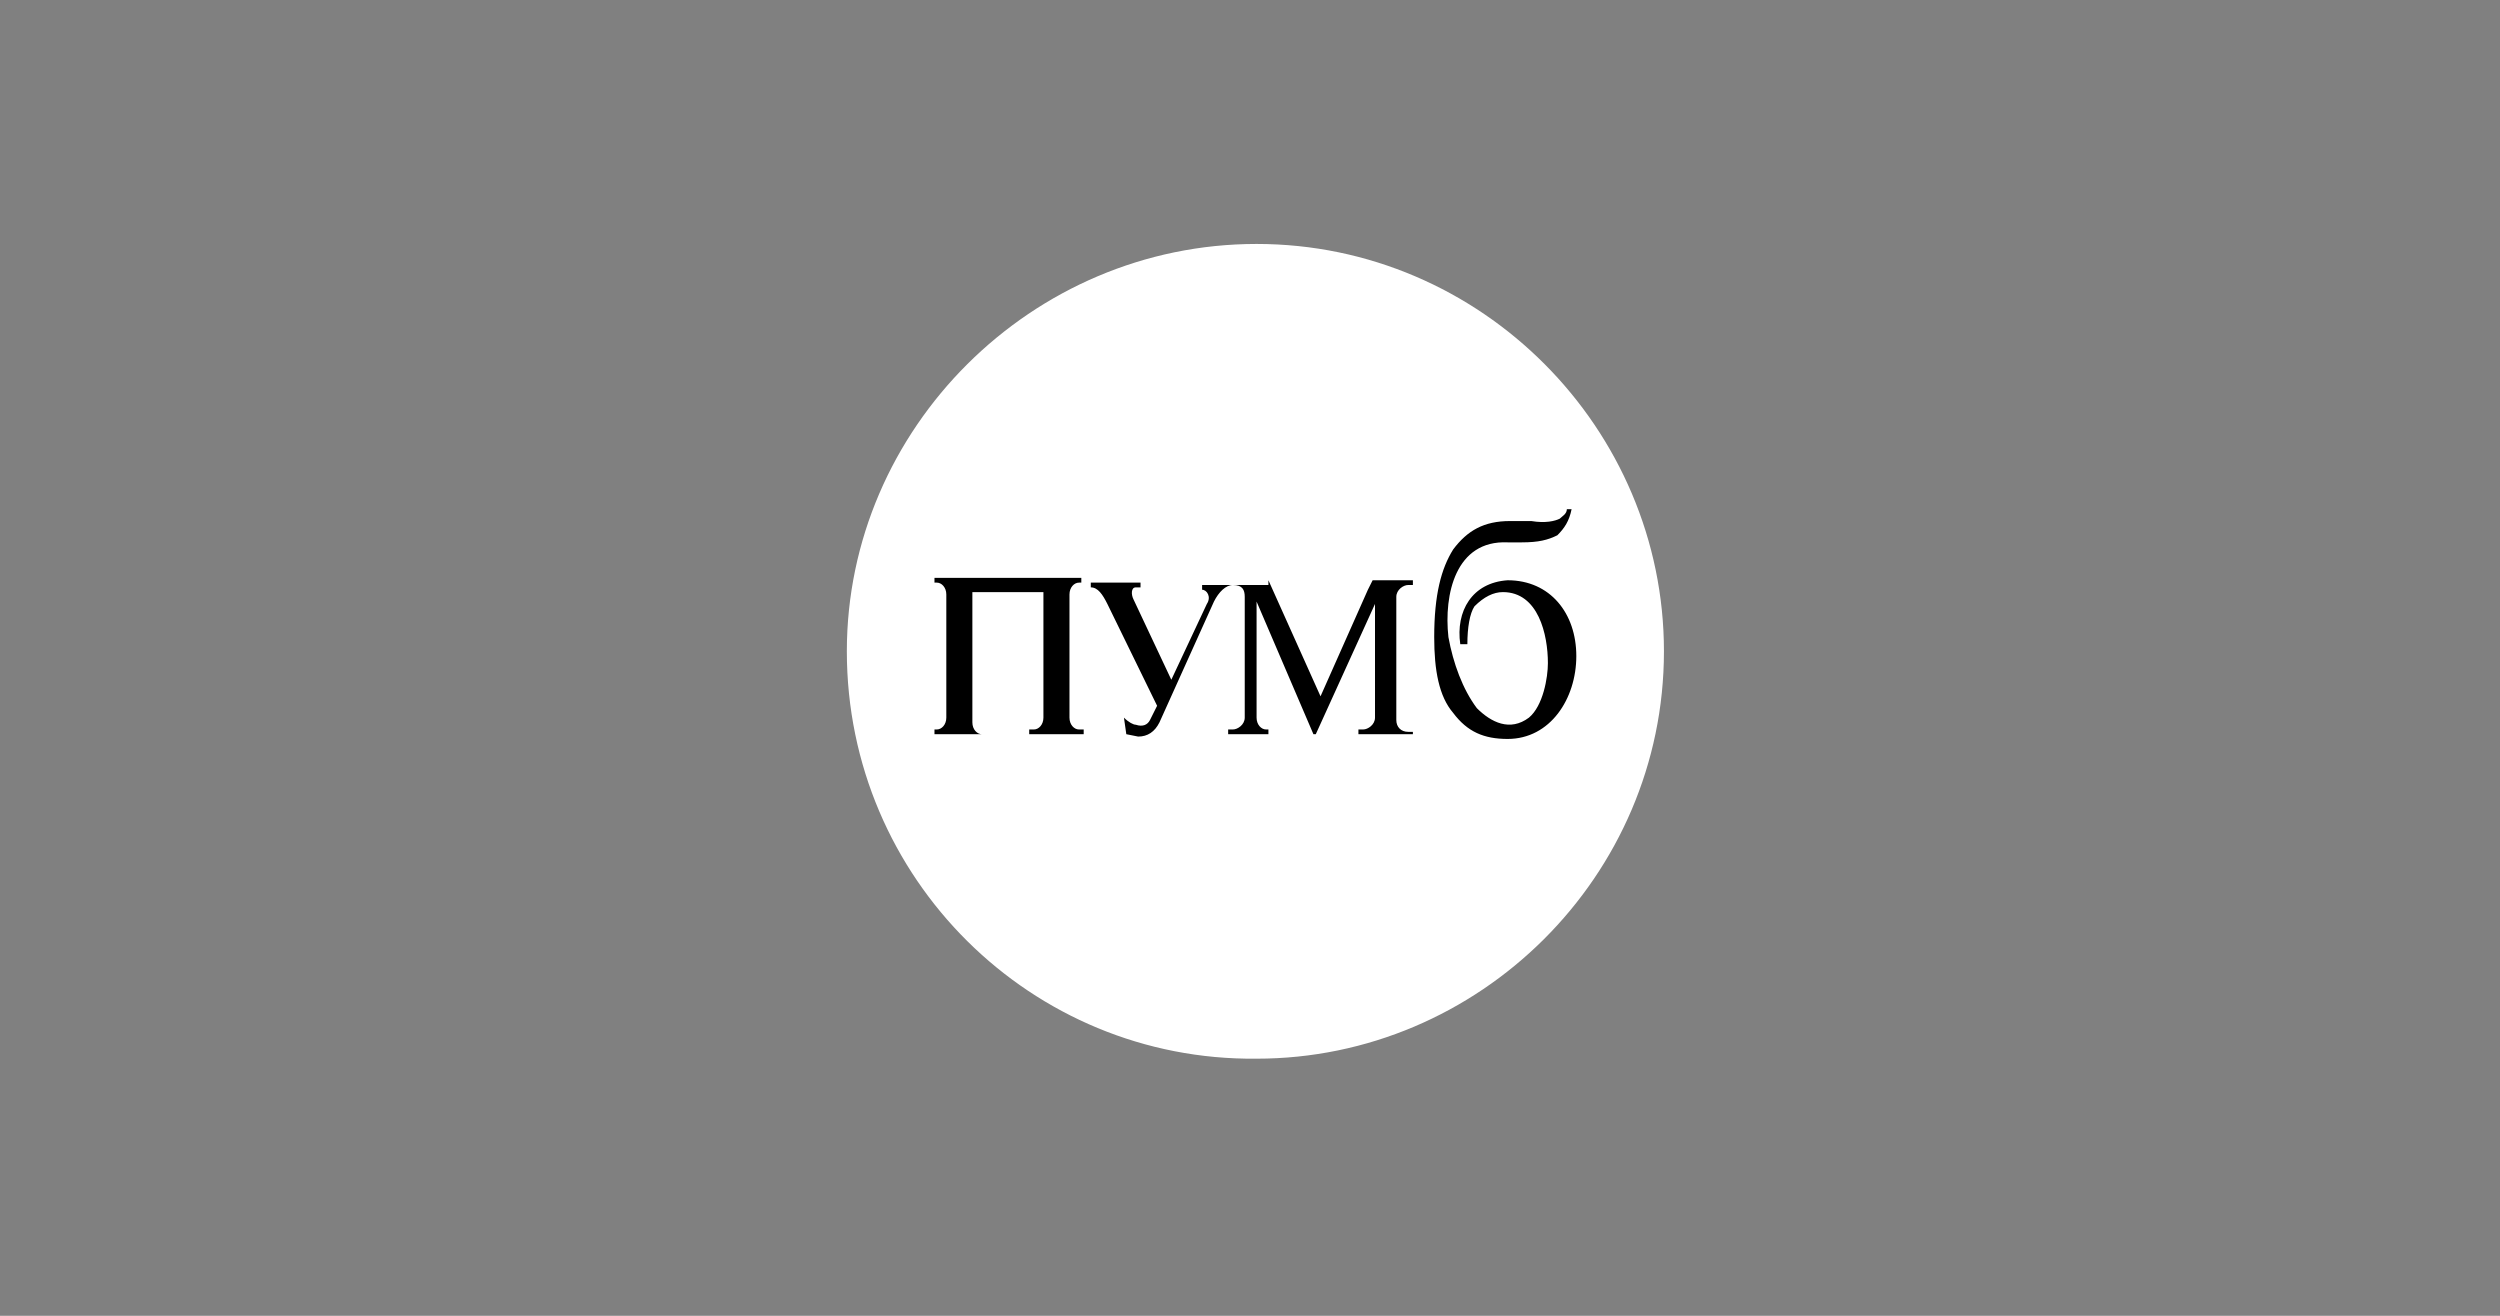 <svg xmlns="http://www.w3.org/2000/svg" width="190" height="100" fill="none"><rect width="100%" height="100%" fill="#808080" stroke="none"/><g fill-rule="evenodd" clip-path="url(#a)" clip-rule="evenodd"><path fill="#fff" d="M95.5 18.54c17.1 0 30.96 14.04 30.96 30.96 0 17.1-14.04 30.96-30.96 30.96-17.1.18-31.14-13.68-31.14-30.96 0-16.92 14.04-30.96 31.14-30.96Z"/><path fill="#000" d="M119.08 38.7h.36c-.18.9-.54 1.44-1.08 1.98-.72.36-1.44.54-2.7.54h-1.08c-3.96-.18-4.86 3.96-4.5 7.2.36 1.98 1.08 3.96 2.16 5.4 1.08 1.08 2.52 1.8 3.96.72 1.08-.9 1.44-3.06 1.44-4.14 0-2.16-.72-5.4-3.42-5.4-.72 0-1.44.36-2.16 1.08-.36.54-.54 1.62-.54 2.88h-.54c-.36-2.52.9-4.68 3.6-4.86 3.24 0 5.22 2.52 5.22 5.76 0 3.24-1.98 6.3-5.22 6.3-1.8 0-3.06-.54-4.14-1.98-1.08-1.26-1.44-3.24-1.44-5.76 0-3.24.54-5.22 1.44-6.66 1.08-1.44 2.34-2.16 4.32-2.16h1.62c1.08.18 1.8 0 2.16-.18.18-.18.54-.36.54-.72ZM96.4 44.1l3.96 8.82 3.6-8.1.36-.72h3.06v.36h-.36c-.36 0-.9.36-.9.9v9.36c0 .54.36.9.9.9h.36v.18H103.24v-.36h.36c.36 0 .9-.36.9-.9V45.9l-4.5 9.9h-.18L95.5 45.72v8.82c0 .54.36.9.72.9h.18v.36h-3.06v-.36h.36c.36 0 .9-.36.9-.9v-9.18c0-.54-.18-.9-.9-.9-.54 0-1.08.54-1.44 1.26l-4.14 9.18c-.36.72-.9 1.08-1.62 1.08l-.9-.18-.18-1.26c.36.36.72.54.9.54.54.18.9 0 1.08-.36l.54-1.08-3.78-7.74c-.36-.72-.72-1.26-1.26-1.26v-.36H86.68v.36h-.36c-.36 0-.36.54-.18.9l2.88 6.12 2.7-5.76c.36-.54 0-1.08-.36-1.08v-.36h5.04v-.36ZM79.3 52.02V45h-5.4v9.9c0 .54.36.9.72.9h.36-3.96v-.36h.18c.36 0 .72-.36.72-.9v-9.36c0-.54-.36-.9-.72-.9h-.18v-.36h11.16v.36H82c-.36 0-.72.36-.72.9v9.36c0 .54.36.9.72.9h.36v.36H78.22v-.36h.36c.36 0 .72-.36.72-.9v-2.52Z"/></g><defs><clipPath id="a"><path fill="#fff" d="M64 18h63v63H64z"/></clipPath></defs></svg>